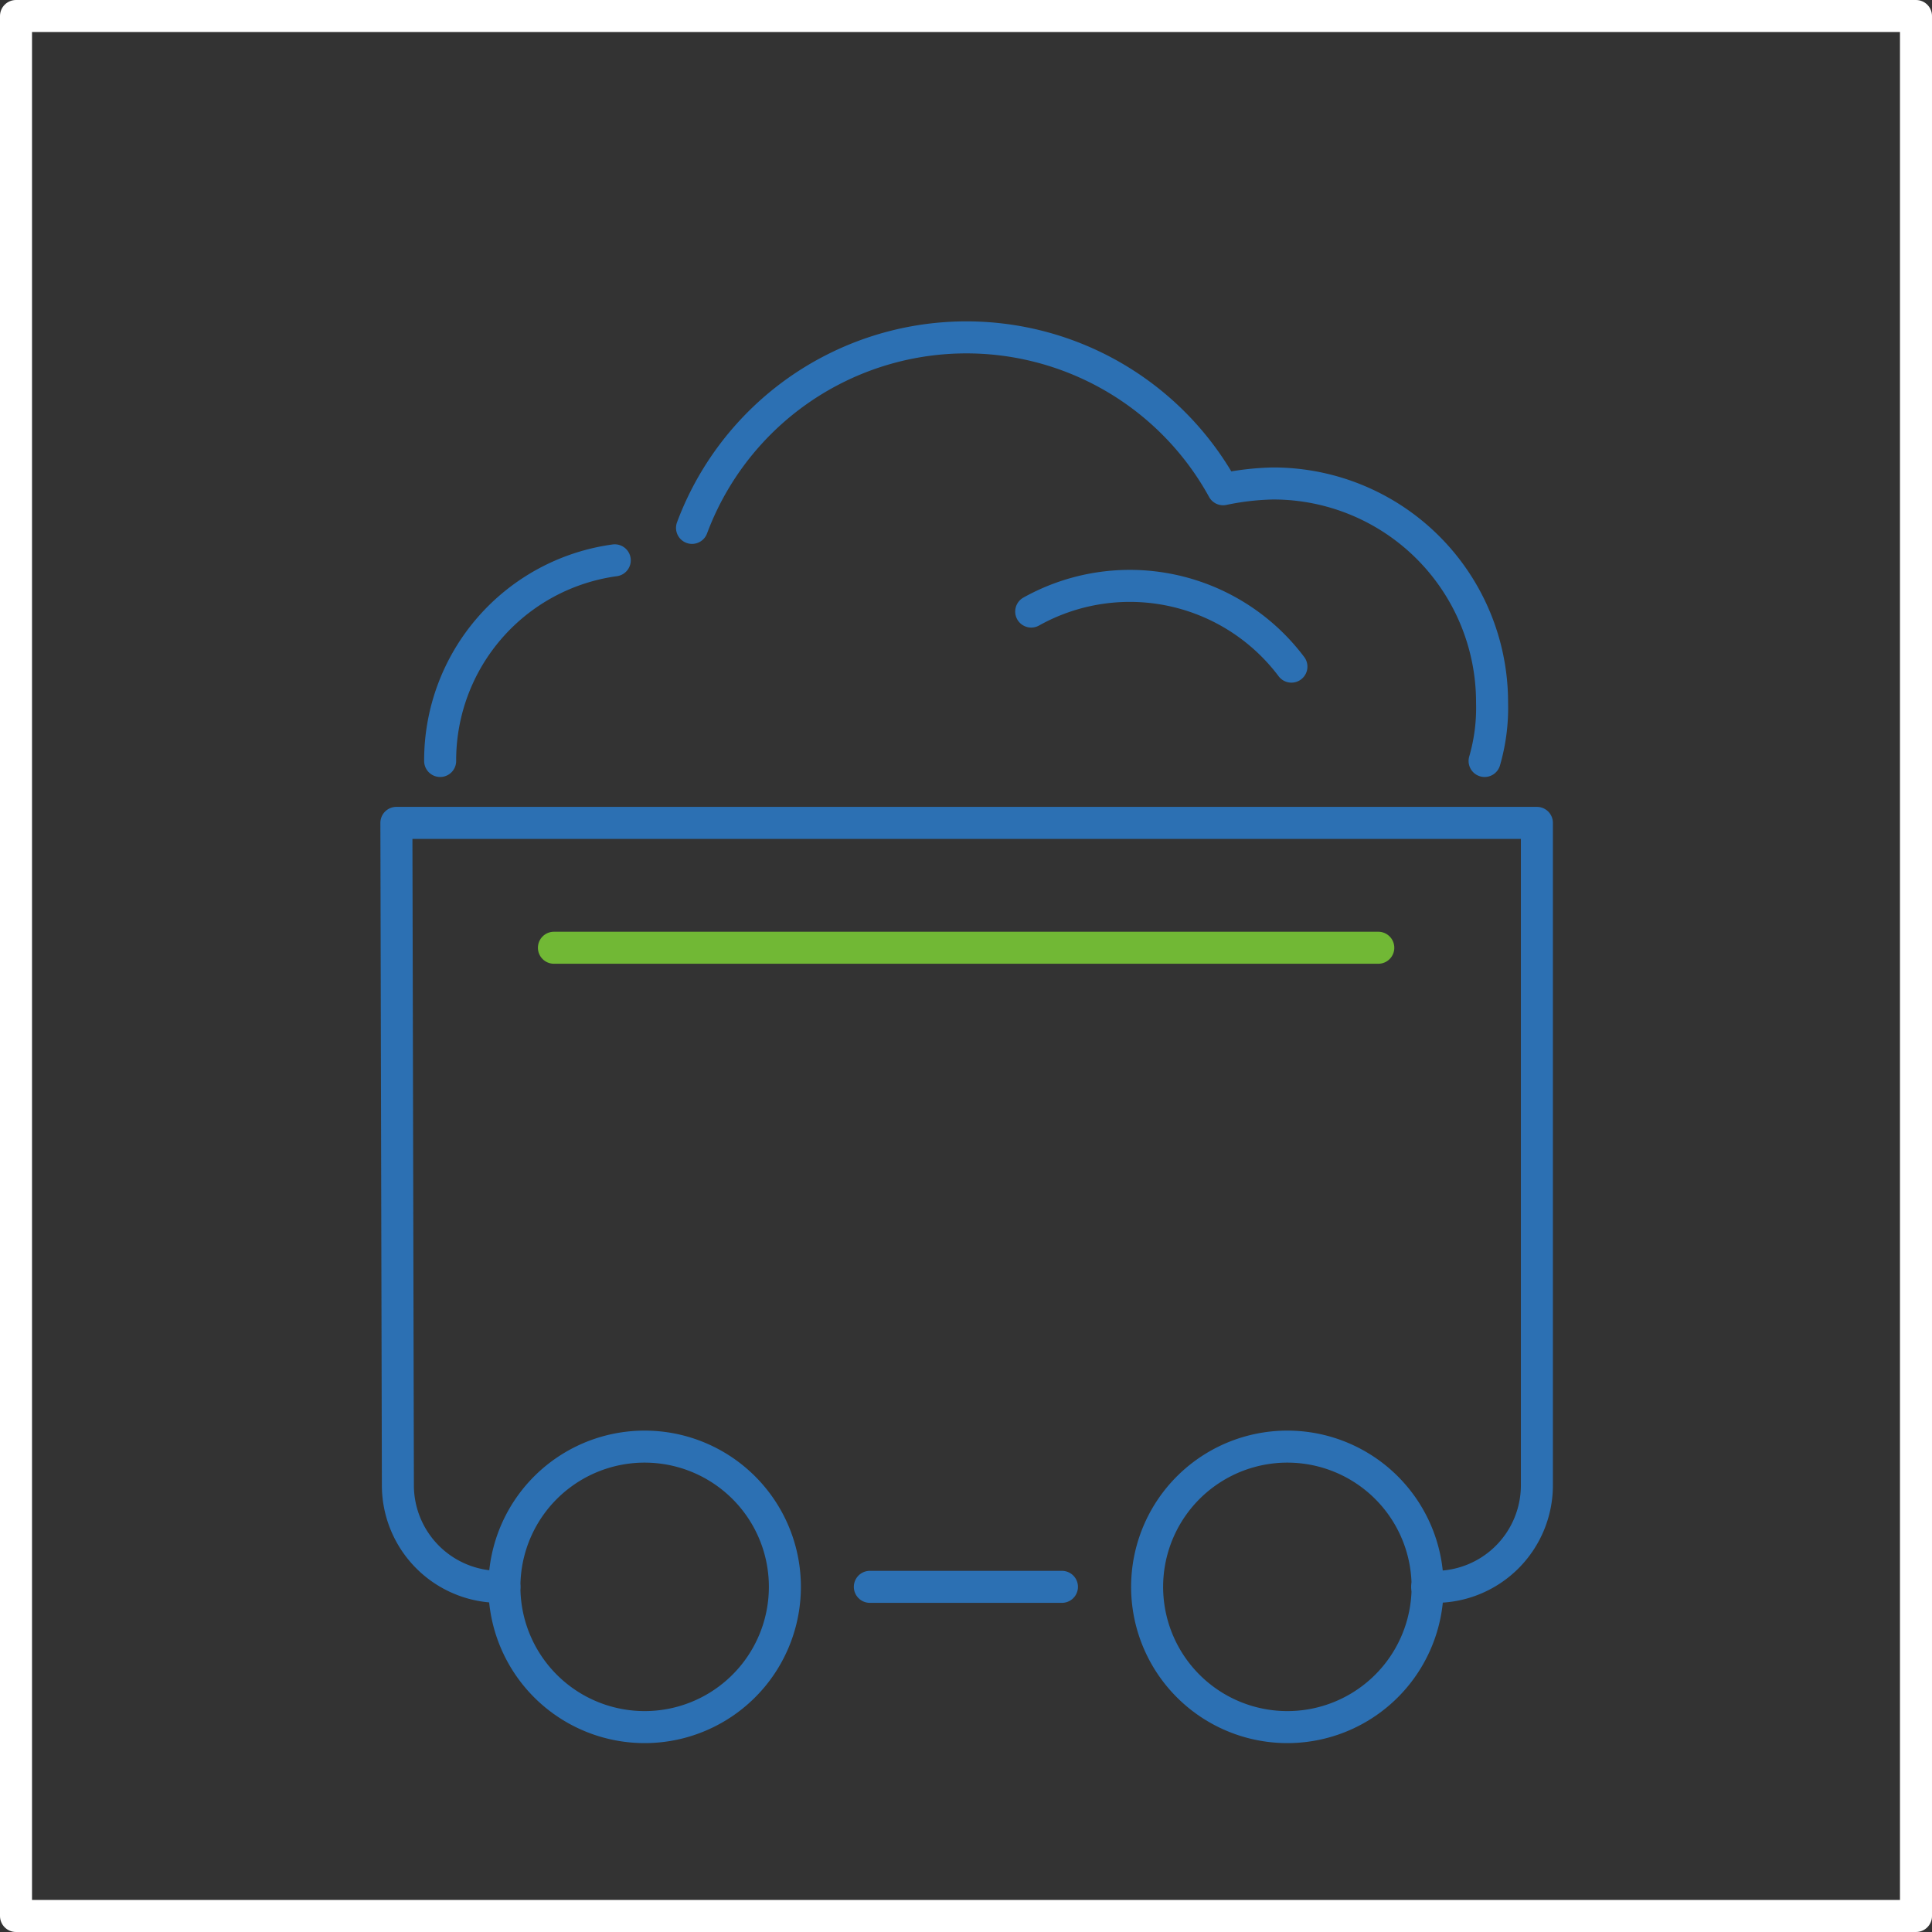 <svg xmlns="http://www.w3.org/2000/svg" viewBox="0 0 90.51 90.51"><rect x="0" y="0" width="90.51" height="90.51" fill="#333333" stroke="none"/><defs><style>.cls-1,.cls-2,.cls-3{fill:none;stroke-linecap:round;stroke-linejoin:round;stroke-width:1.5px;}.cls-1{stroke:#fff;}.cls-2{stroke:#2c70b3;}.cls-3{stroke:#71b835;}</style></defs><g id="图层_2" data-name="图层 2"><g id="图层_1-2" data-name="图层 1"><rect class="cls-1" x="0.75" y="0.75" width="89.01" height="89.01"/><path class="cls-2" d="M32.42,24.73A13.72,13.72,0,0,1,57.3,22.92a12.59,12.59,0,0,1,2.33-.27A10.25,10.25,0,0,1,69.9,32.91a8.93,8.93,0,0,1-.35,2.74"/><path class="cls-2" d="M20.62,35.65a9.46,9.46,0,0,1,8.18-9.4"/><path class="cls-2" d="M48.31,28.65A9.47,9.47,0,0,1,60.5,31.23"/><path class="cls-2" d="M23.63,74.34h-.2a4.76,4.76,0,0,1-4.79-4.79l-.07-31H72v31a4.76,4.76,0,0,1-4.79,4.79h-.35"/><path class="cls-2" d="M49.75,74.34h-9"/><path class="cls-2" d="M36.77,74.34a6.57,6.57,0,1,1-2.15-4.86A6.56,6.56,0,0,1,36.77,74.34Z"/><path class="cls-2" d="M66.88,74.34a6.57,6.57,0,1,1-2.15-4.86A6.57,6.57,0,0,1,66.88,74.34Z"/><line class="cls-3" x1="25.95" y1="44.4" x2="64.57" y2="44.4"/></g></g></svg>